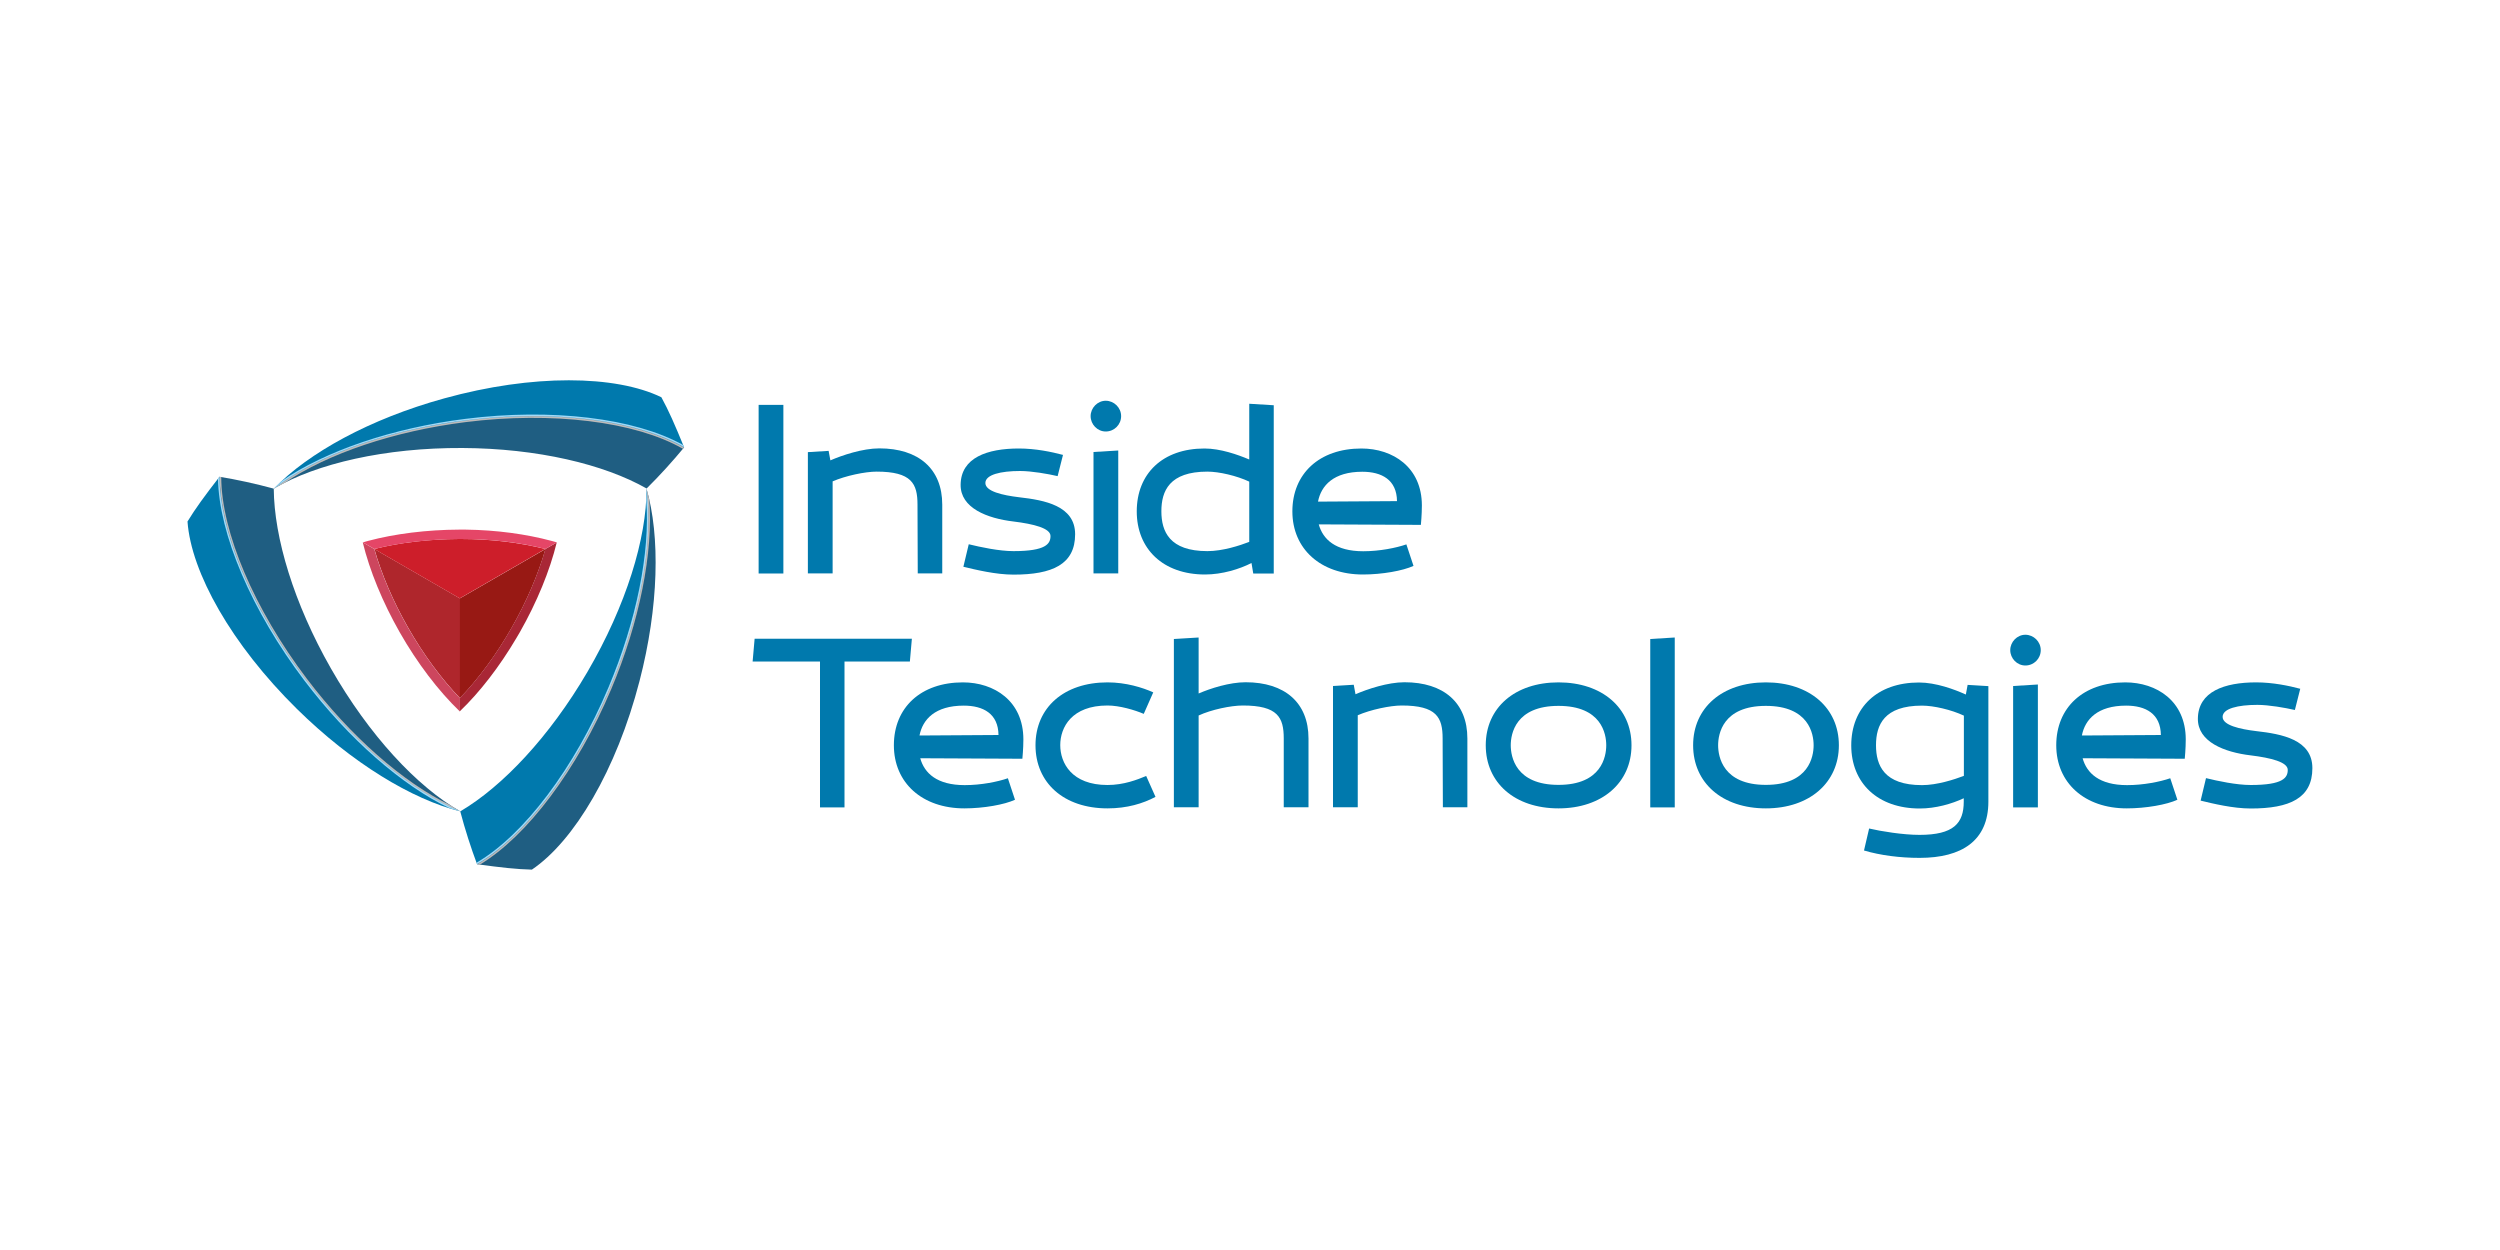 <?xml version="1.0" encoding="UTF-8"?><svg xmlns="http://www.w3.org/2000/svg" viewBox="0 0 200 100"><defs><style>.cls-1{fill:#e54667;}.cls-2{fill:#cd1e2a;}.cls-3{fill:#bdbab9;mix-blend-mode:multiply;}.cls-4{isolation:isolate;}.cls-5{fill:#af262c;}.cls-6{fill:#a2daf8;mix-blend-mode:overlay;}.cls-7{fill:#1f5e82;}.cls-8{fill:#cd465e;}.cls-9{fill:#981914;}.cls-10{fill:none;}.cls-11{fill:#0079ad;}.cls-12{fill:#a92736;}</style></defs><g class="cls-4"><g id="Livello_1"><g><g><g><g><path class="cls-7" d="m21.92,39.08c3.42-2,8.9-3.27,15.07-3.24,6,.03,11.33,1.3,14.74,3.24,1.09-1.08,2.09-2.19,3-3.29,0,0,0,0,0,0-3.71-2.13-10.24-3.06-17.49-2.15-6.46.81-12.01,2.89-15.31,5.45Z"/><path class="cls-11" d="m21.92,39.08c2.75-2.85,7.67-5.57,13.62-7.21,7.08-1.96,13.7-1.87,17.37-.09.58,1.06,1.07,2.17,1.82,4.01-3.71-2.13-10.24-3.06-17.49-2.15-6.46.81-12.01,2.89-15.32,5.45Z"/><path class="cls-3" d="m37.91,33.56c-.23.02-.45.05-.68.08-.24.03-.48.06-.73.1-4.55.64-8.62,1.92-11.71,3.54-1.09.57-2.05,1.18-2.88,1.81.27-.16.55-.31.84-.45,3.45-2.35,8.77-4.15,14.49-4.87,6.93-.87,13.59-.05,17.39,2.13.03-.03.05-.06.08-.1h0c-3.59-2.07-9.84-3.01-16.81-2.24Z"/><path class="cls-6" d="m36.51,33.73c.24-.03.48-.07.73-.1.23-.03.45-.05.68-.08,6.97-.77,13.22.17,16.81,2.23-.03-.06-.05-.12-.08-.18-3.87-2.16-10.52-2.96-17.43-2.09-5.8.73-11.2,2.56-14.67,4.96-.22.2-.43.41-.63.61.83-.64,1.79-1.25,2.88-1.82,3.09-1.62,7.16-2.89,11.71-3.54Z"/></g><g><path class="cls-7" d="m36.81,64.9c-3.44-1.96-7.28-6.07-10.34-11.43-2.97-5.21-4.54-10.46-4.57-14.38-1.48-.4-2.94-.72-4.35-.95,0,0,0,0,0,0,0,4.28,2.47,10.4,6.88,16.22,3.93,5.19,8.51,8.96,12.38,10.54Z"/><path class="cls-11" d="m17.56,38.14c-1.22,1.57-1.93,2.55-2.56,3.58.29,4.07,3.52,9.84,8.76,15,4.4,4.33,9.22,7.24,13.06,8.19-3.86-1.58-8.45-5.35-12.38-10.54-4.41-5.82-6.87-11.95-6.88-16.22Z"/><g><path class="cls-3" d="m24.03,53.82c.13.18.27.37.41.55.15.2.3.39.45.58,2.83,3.62,5.97,6.5,8.92,8.38,1.03.66,2.04,1.19,3.01,1.58-.27-.15-.54-.32-.81-.5-3.76-1.81-7.98-5.52-11.46-10.11-4.21-5.56-6.84-11.74-6.85-16.13-.04,0-.08-.01-.12-.02h0c0,4.14,2.32,10.02,6.47,15.68Z"/><path class="cls-6" d="m24.89,54.94c-.15-.19-.3-.38-.45-.58-.14-.18-.27-.36-.41-.55-4.15-5.65-6.46-11.53-6.47-15.68-.04.05-.08.1-.12.16.07,4.43,2.7,10.59,6.9,16.14,3.53,4.66,7.82,8.42,11.63,10.23.29.09.57.17.84.24-.97-.4-1.98-.93-3.01-1.59-2.95-1.87-6.08-4.76-8.92-8.38Z"/></g></g><g><path class="cls-11" d="m51.72,39.09c.02,3.96-1.62,9.34-4.73,14.67-3.03,5.18-6.79,9.16-10.17,11.15.39,1.48.85,2.9,1.35,4.24,0,0,0,0,0,0,3.7-2.14,7.77-7.34,10.61-14.07,2.53-6,3.5-11.85,2.94-15.99"/><path class="cls-7" d="m51.72,39.09c1.1,3.8.99,9.43-.56,15.4-1.84,7.11-5.23,12.8-8.61,15.08-1.21-.03-2.41-.16-4.38-.43,3.7-2.14,7.77-7.34,10.61-14.07,2.53-6,3.5-11.85,2.94-15.99Z"/><g><path class="cls-6" d="m48.52,55.7c.09-.21.18-.42.27-.63.1-.23.19-.45.28-.68,1.72-4.26,2.65-8.42,2.79-11.91.05-1.22,0-2.37-.13-3.4,0,.31,0,.63-.03.95.32,4.16-.79,9.67-3.03,14.98-2.71,6.43-6.75,11.79-10.54,14,.01.04.03.08.04.12h0c3.58-2.07,7.52-7.02,10.34-13.44Z"/><path class="cls-3" d="m49.06,54.4c-.09.22-.18.45-.28.68-.09.21-.18.42-.27.63-2.82,6.42-6.76,11.37-10.34,13.44.07,0,.13.02.2.03,3.8-2.27,7.82-7.63,10.53-14.05,2.27-5.38,3.38-10.98,3.04-15.19-.07-.29-.14-.57-.22-.85.14,1.03.18,2.18.13,3.4-.15,3.49-1.08,7.65-2.79,11.91Z"/></g></g></g><g><g><polygon class="cls-10" points="36.79 47.87 29.94 43.92 29.94 43.92 36.79 47.87 43.63 43.92 43.63 43.92 36.79 47.87"/><path class="cls-5" d="m36.79,47.87l-6.84-3.95s0,0,0,0c.57,2.01,1.51,4.21,2.69,6.27,1.22,2.15,2.68,4.13,4.16,5.66v-7.98h0Z"/><path class="cls-9" d="m36.79,47.87v7.98h0c1.48-1.53,2.94-3.51,4.16-5.66,1.18-2.07,2.12-4.27,2.69-6.27,0,0,0,0,0,0l-6.85,3.95h0Z"/><path class="cls-2" d="m43.63,43.92c-2.06-.52-4.37-.8-6.74-.8h-.17c-2.4.01-4.78.29-6.78.8l6.84,3.95,6.84-3.95Z"/></g><g><path class="cls-8" d="m36.79,56.91v-1.06c-1.48-1.53-2.93-3.51-4.16-5.66-1.18-2.07-2.12-4.26-2.69-6.27,0,0,0,0,0,0l-.92-.53s0,0,0,0c.55,2.26,1.59,4.79,2.95,7.18,1.41,2.48,3.11,4.71,4.81,6.34Z"/><path class="cls-12" d="m44.55,43.39l-.92.53s0,0,0,0c-.57,2.01-1.51,4.21-2.69,6.27-1.22,2.15-2.68,4.13-4.16,5.66h0v1.06h0s0,0,0,0t0,0c1.6-1.53,3.19-3.59,4.54-5.88.09-.15.18-.31.27-.46,1.36-2.39,2.4-4.92,2.95-7.18t0,0Z"/><path class="cls-1" d="m29.94,43.92c2-.5,4.37-.78,6.78-.8h.17c2.37,0,4.69.27,6.74.8l.92-.53c-.14-.04-.28-.08-.43-.12-2.02-.54-4.39-.87-6.86-.9-.18,0-.36,0-.54,0-2.57.01-5.13.33-7.27.9-.14.04-.28.08-.42.12l.92.53Z"/></g></g></g><g><path class="cls-11" d="m62.67,45.88h-1.98v-13.49h1.98v13.49Z"/><path class="cls-11" d="m64.63,36.17l1.66-.1.14.76c.94-.41,2.58-.96,3.92-.96,3.13,0,5.03,1.63,5.03,4.5v5.5h-1.96l-.02-5.5c0-1.68-.47-2.64-3.27-2.64-.92,0-2.49.33-3.52.78v7.36h-1.98v-9.71Z"/><path class="cls-11" d="m85.04,36.39l-.43,1.7c-.78-.18-2.08-.41-3-.41-1.55,0-2.78.29-2.78.96s1.37.98,2.7,1.14c2.02.23,4.48.67,4.48,2.96,0,2.41-1.82,3.23-4.93,3.23-1.41,0-3.02-.39-4.01-.63l.43-1.8c.94.23,2.43.55,3.58.55,2.6,0,2.96-.59,2.96-1.21s-1.33-.96-2.96-1.16c-2.11-.25-4.25-1.08-4.23-2.94.02-2.17,2.13-2.9,4.66-2.9,1.33,0,2.62.27,3.52.51Z"/><path class="cls-11" d="m88.46,34.52c-.67,0-1.21-.57-1.21-1.23s.55-1.23,1.21-1.23,1.23.55,1.23,1.23-.55,1.23-1.23,1.23Zm-.98,1.64l1.98-.12v9.83h-1.98v-9.71Z"/><path class="cls-11" d="m101.9,45.88h-1.64l-.14-.84c-.96.49-2.35.92-3.72.92-3.35,0-5.46-2.04-5.46-5.05s2.06-5.03,5.42-5.03c1.27,0,2.66.49,3.58.88v-4.46l1.96.12v13.47Zm-1.96-2.53v-4.82c-1-.47-2.41-.8-3.35-.8-3.04,0-3.68,1.55-3.68,3.17s.65,3.19,3.68,3.19c1.23,0,2.6-.45,3.35-.74Z"/><path class="cls-11" d="m113.67,41.99l-8.17-.04c.33,1.19,1.33,2.15,3.56,2.15,1.31,0,2.64-.27,3.45-.55l.57,1.72c-.84.39-2.51.69-4.05.69-3.37,0-5.64-2.04-5.64-5.05s2.15-5.03,5.52-5.03c2.51,0,4.84,1.49,4.84,4.56,0,.74-.08,1.55-.08,1.55Zm-8.24-1.86l6.33-.04c-.02-1.7-1.21-2.35-2.78-2.35-2.29,0-3.29,1.1-3.54,2.39Z"/><path class="cls-11" d="m72.95,51.1l-.16,1.82h-5.23v11.67h-1.96v-11.67h-5.39l.16-1.82h12.57Z"/><path class="cls-11" d="m81.79,60.7l-8.17-.04c.33,1.19,1.33,2.15,3.56,2.15,1.31,0,2.64-.27,3.45-.55l.57,1.72c-.84.39-2.51.69-4.05.69-3.37,0-5.64-2.04-5.64-5.05s2.15-5.03,5.52-5.03c2.51,0,4.84,1.49,4.84,4.56,0,.74-.08,1.55-.08,1.55Zm-8.24-1.86l6.33-.04c-.02-1.7-1.21-2.35-2.78-2.35-2.29,0-3.29,1.1-3.54,2.39Z"/><path class="cls-11" d="m91.7,62.09l.74,1.66c-1,.53-2.27.92-3.84.92-3.49,0-5.76-2.04-5.76-5.05s2.27-5.03,5.76-5.03c1.47,0,2.8.41,3.66.8l-.76,1.72c-.72-.31-1.94-.67-2.9-.67-2.86,0-3.78,1.74-3.78,3.17s.92,3.19,3.78,3.19c1.31,0,2.39-.43,3.09-.72Z"/><path class="cls-11" d="m93.91,51.12l1.98-.12v4.48c.94-.41,2.47-.9,3.76-.9,3.13,0,5.03,1.63,5.03,4.5v5.5h-1.98v-5.5c0-1.68-.47-2.64-3.27-2.64-.96,0-2.53.33-3.54.8v7.34h-1.98v-13.47Z"/><path class="cls-11" d="m106.64,54.88l1.66-.1.14.76c.94-.41,2.58-.96,3.92-.96,3.13,0,5.03,1.63,5.03,4.5v5.5h-1.96l-.02-5.5c0-1.68-.47-2.64-3.27-2.64-.92,0-2.49.33-3.52.78v7.36h-1.98v-9.71Z"/><path class="cls-11" d="m118.86,59.62c0-3,2.33-5.03,5.82-5.03s5.84,2.04,5.84,5.03-2.35,5.05-5.84,5.05-5.82-2.04-5.82-5.05Zm2,0c0,.9.37,3.17,3.82,3.17s3.82-2.27,3.82-3.17-.37-3.15-3.82-3.15-3.82,2.25-3.82,3.15Z"/><path class="cls-11" d="m132.02,51.12l1.96-.12v13.59h-1.96v-13.47Z"/><path class="cls-11" d="m135.45,59.62c0-3,2.33-5.03,5.82-5.03s5.84,2.04,5.84,5.03-2.35,5.05-5.84,5.05-5.82-2.04-5.82-5.05Zm2,0c0,.9.37,3.17,3.82,3.17s3.82-2.27,3.82-3.17-.37-3.15-3.82-3.15-3.82,2.25-3.82,3.15Z"/><path class="cls-11" d="m157.27,55.55l.14-.76,1.66.1v9.24c0,3.13-2.13,4.5-5.5,4.5-1.57,0-3.13-.2-4.45-.59l.41-1.76c.92.22,2.72.51,4.03.51,2.72,0,3.54-.92,3.54-2.66v-.27c-.96.45-2.25.82-3.52.82-3.37,0-5.48-2.04-5.48-5.05s2.06-5.03,5.42-5.03c1.35,0,2.84.55,3.74.96Zm-.16,6.52v-4.82c-1-.47-2.41-.8-3.35-.8-3.04,0-3.68,1.55-3.68,3.17s.65,3.19,3.68,3.19c1.21,0,2.58-.45,3.35-.74Z"/><path class="cls-11" d="m162.03,53.24c-.67,0-1.21-.57-1.21-1.23s.55-1.23,1.21-1.23,1.23.55,1.23,1.23-.55,1.23-1.23,1.23Zm-.98,1.64l1.98-.12v9.83h-1.98v-9.71Z"/><path class="cls-11" d="m174.78,60.7l-8.17-.04c.33,1.19,1.33,2.15,3.56,2.15,1.31,0,2.64-.27,3.45-.55l.57,1.72c-.84.39-2.51.69-4.05.69-3.37,0-5.64-2.04-5.64-5.05s2.15-5.03,5.52-5.03c2.51,0,4.84,1.49,4.84,4.56,0,.74-.08,1.55-.08,1.55Zm-8.24-1.86l6.33-.04c-.02-1.7-1.21-2.35-2.78-2.35-2.29,0-3.29,1.1-3.54,2.39Z"/><path class="cls-11" d="m184.02,55.1l-.43,1.7c-.78-.18-2.08-.41-3-.41-1.55,0-2.78.29-2.78.96s1.37.98,2.7,1.14c2.02.23,4.48.67,4.48,2.96,0,2.41-1.82,3.23-4.93,3.23-1.41,0-3.02-.39-4.01-.63l.43-1.8c.94.23,2.43.55,3.58.55,2.6,0,2.96-.59,2.96-1.21s-1.33-.96-2.96-1.16c-2.11-.25-4.25-1.08-4.23-2.94.02-2.17,2.13-2.9,4.66-2.9,1.33,0,2.62.27,3.52.51Z"/></g></g></g></g></svg>